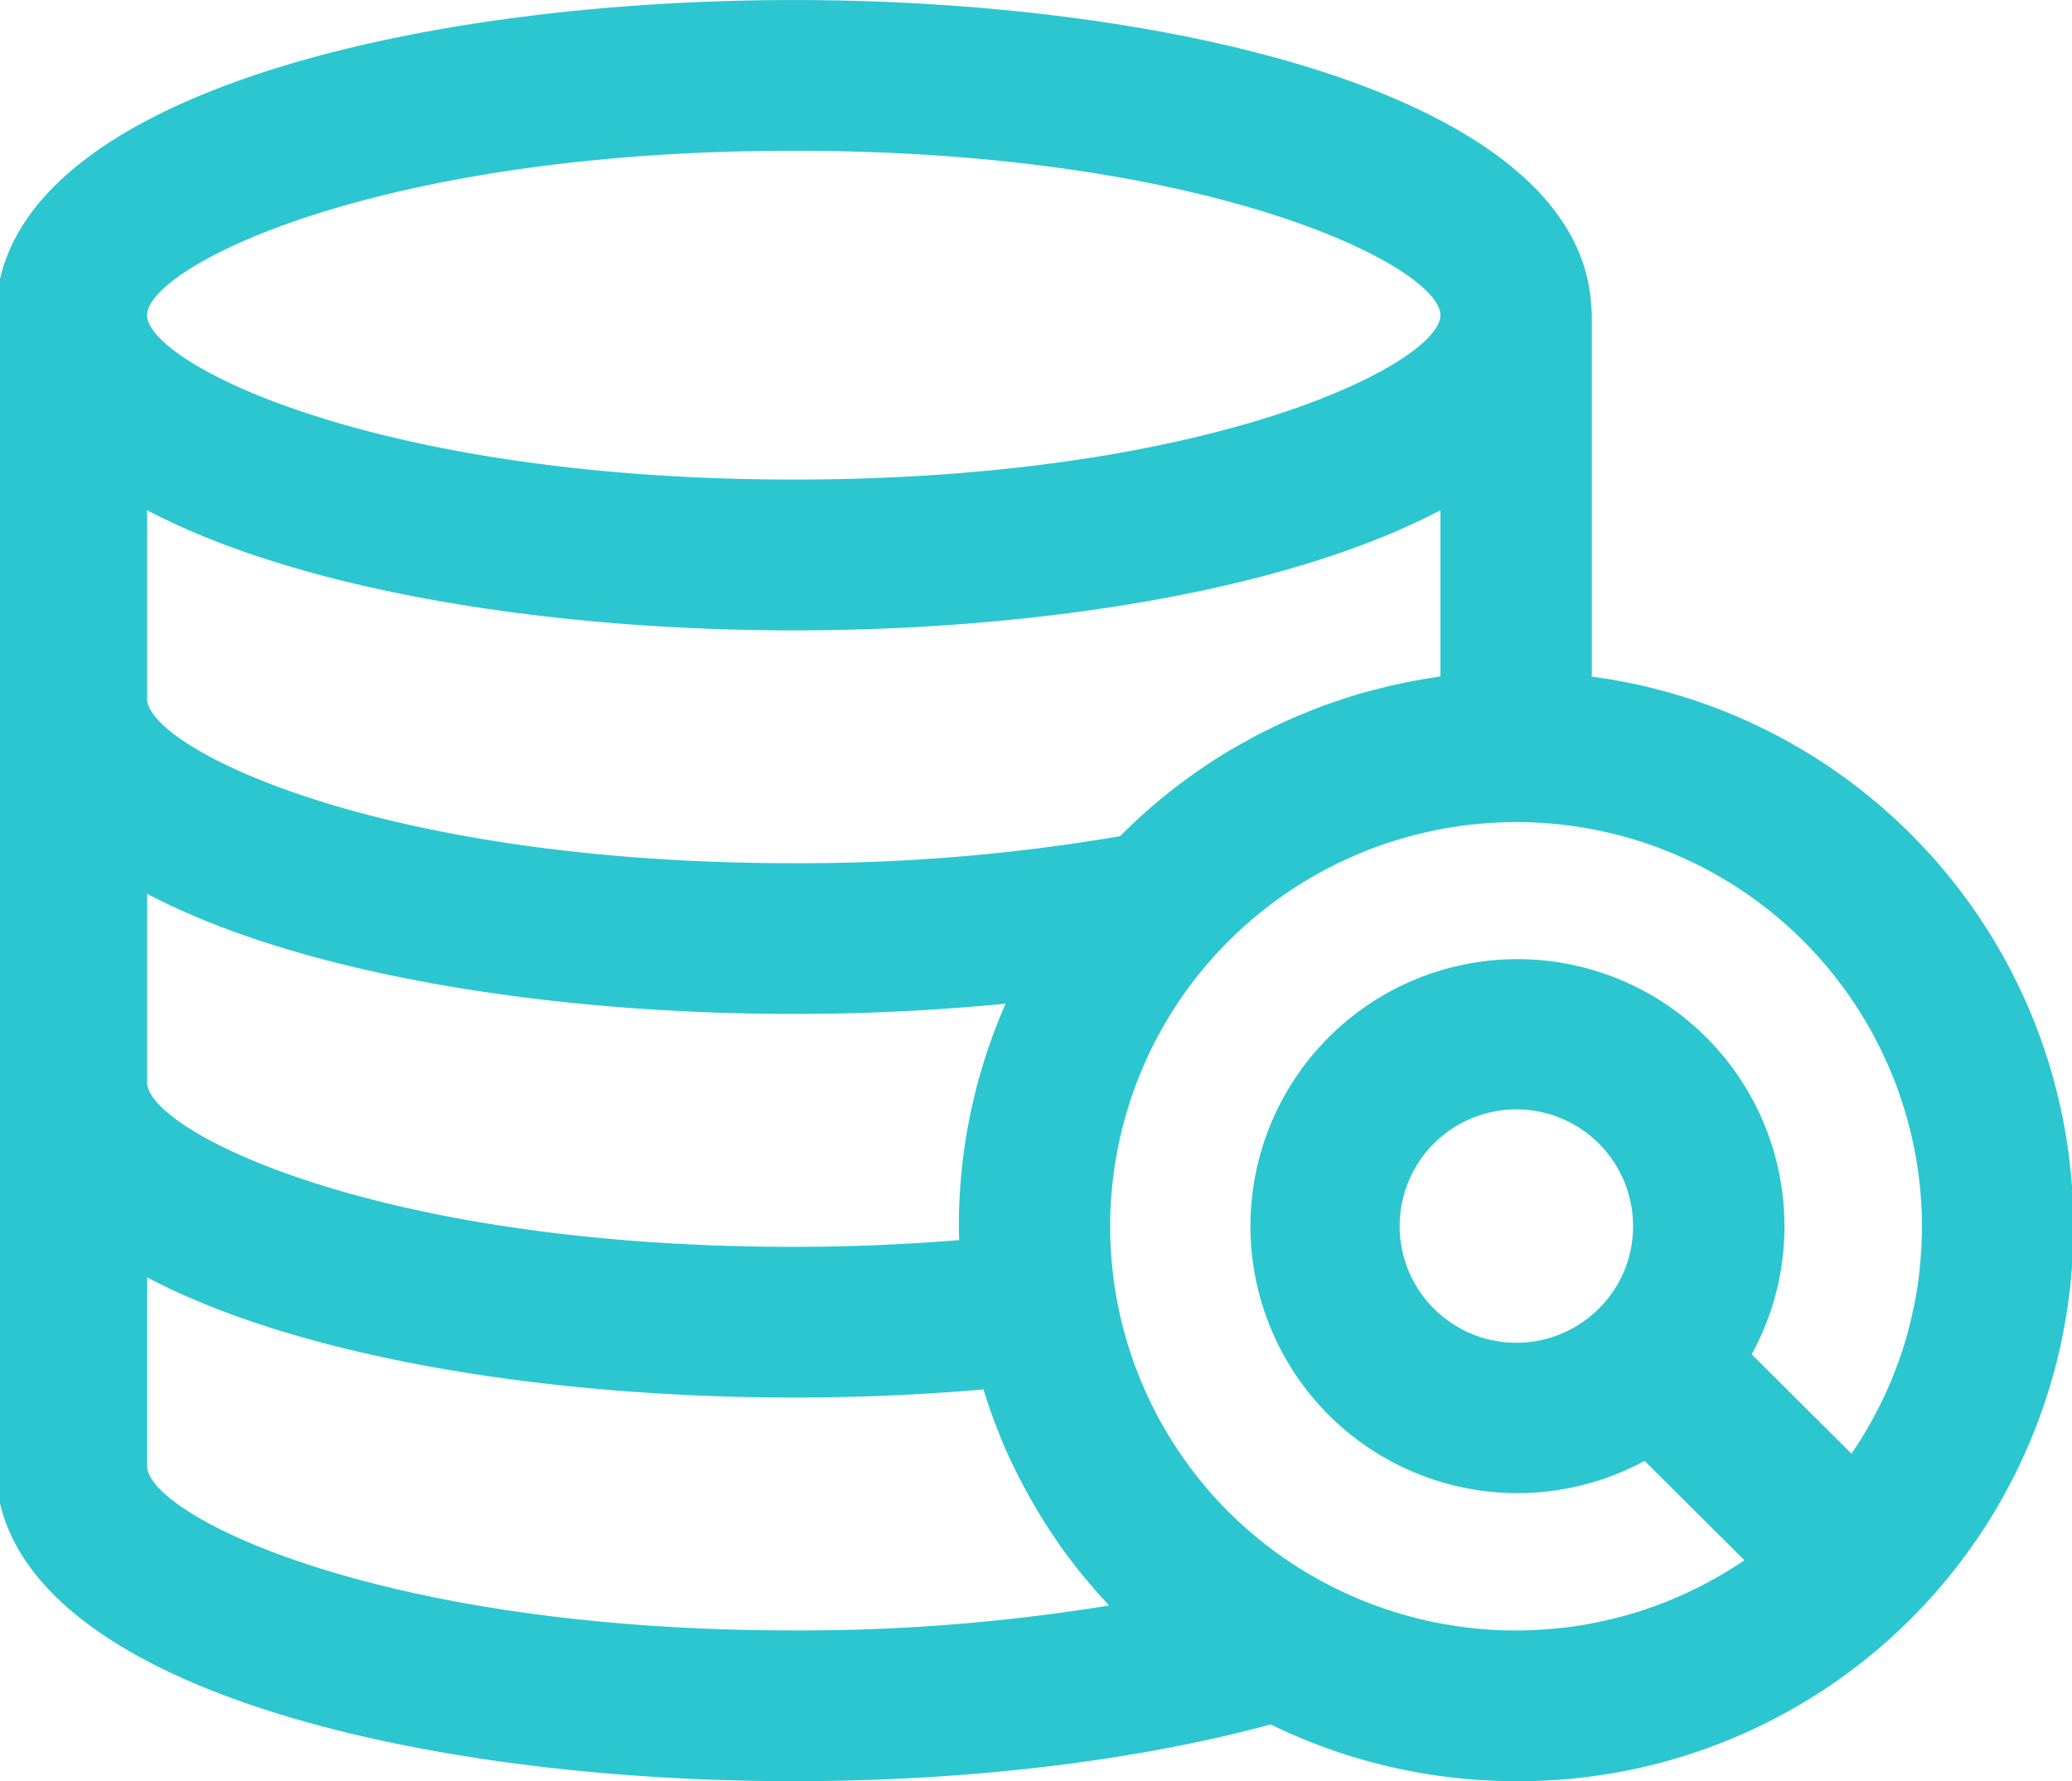 <svg xmlns="http://www.w3.org/2000/svg" width="210" height="180.531" viewBox="0 0 210 180.531">
  <defs>
    <style>
      .cls-1 {
        fill: #2cc6d0;
        fill-rule: evenodd;
      }
    </style>
  </defs>
  <path id="自动化" class="cls-1" d="M153.66,215.224a56.783,56.783,0,0,1-24.881-5.753c-13.707,3.718-30.712,5.753-48.33,5.753-38.953,0-80.883-10-80.883-31.945V66.631a7.655,7.655,0,0,1,.052-0.858c1.09-21.341,42.395-31.082,80.831-31.082s79.74,9.741,80.83,31.082a7.6,7.6,0,0,1,.052.858v36.636A56.224,56.224,0,0,1,153.66,215.224ZM14.909,183.279c0,4.84,22.965,16.663,65.54,16.663a194.31,194.31,0,0,0,31.943-2.525c-0.157-.166-0.3-0.346-0.451-0.514q-0.878-.956-1.708-1.951c-0.241-.288-0.489-0.571-0.724-0.863q-1.123-1.4-2.158-2.861c-0.156-.223-0.3-0.455-0.452-0.679q-0.807-1.184-1.553-2.405c-0.217-.357-0.426-0.718-0.635-1.08q-0.648-1.119-1.241-2.268c-0.176-.34-0.357-0.677-0.526-1.02-0.533-1.084-1.04-2.182-1.5-3.3-0.065-.157-0.119-0.319-0.182-0.477q-0.6-1.481-1.108-3c-0.126-.374-0.242-0.752-0.361-1.129-0.037-.118-0.067-0.24-0.1-0.358-6.259.546-12.7,0.828-19.238,0.828-24.335,0-49.831-3.9-65.54-12.178v19.117Zm0-38.88c0,4.836,22.965,16.664,65.54,16.664,5.7,0,11.3-.24,16.762-0.682-0.012-.467-0.03-0.935-0.03-1.4a55.981,55.981,0,0,1,4.74-22.565c-6.946.68-14.172,1.042-21.472,1.042-24.335,0-49.831-3.9-65.54-12.181V144.4Zm65.54-94.431c-42.575,0-65.54,11.828-65.54,16.663s22.965,16.663,65.54,16.663,65.539-11.828,65.539-16.663S123.024,49.968,80.449,49.968ZM145.988,86.4c-15.709,8.279-41.2,12.181-65.539,12.181s-49.831-3.9-65.54-12.181v19.116c0,4.84,22.965,16.664,65.54,16.664a193.214,193.214,0,0,0,33.057-2.734c0.013-.013.025-0.028,0.038-0.041,0.213-.213.432-0.418,0.648-0.629,0.448-.434.9-0.864,1.358-1.283,0.259-.236.522-0.466,0.785-0.7q0.654-.573,1.324-1.126c0.274-.226.548-0.45,0.826-0.67,0.467-.37.942-0.73,1.42-1.084,0.261-.194.518-0.391,0.782-0.58,0.608-.435,1.225-0.854,1.848-1.264,0.139-.091.274-0.189,0.414-0.279q1.137-.734,2.308-1.408c0.256-.148.517-0.286,0.775-0.431,0.539-.3,1.079-0.6,1.627-0.879,0.313-.162.629-0.317,0.945-0.472,0.509-.251,1.02-0.5,1.536-0.731q0.492-.225.986-0.44c0.531-.231,1.068-0.451,1.606-0.665,0.312-.124.622-0.251,0.935-0.369,0.647-.245,1.3-0.473,1.956-0.693,0.207-.07.411-0.147,0.619-0.214q1.294-.418,2.609-0.774c0.235-.064.474-0.118,0.71-0.179,0.651-.167,1.305-0.328,1.963-0.473,0.317-.069.635-0.131,0.953-0.2,0.592-.12,1.184-0.232,1.78-0.332q0.5-.084,1-0.159c0.246-.037.489-0.084,0.735-0.117V86.4Zm7.672,31.617a41.271,41.271,0,0,0-30.614,13.6,40.871,40.871,0,0,0,10.354,63.03,41.3,41.3,0,0,0,20.26,5.3c0.955,0,1.9-.044,2.839-0.108,0.227-.016.454-0.032,0.68-0.052,0.934-.079,1.861-0.179,2.776-0.319l0.055-.01c0.906-.141,1.8-0.32,2.686-0.518,0.2-.045.4-0.09,0.593-0.137,0.9-.217,1.8-0.454,2.677-0.729l0.026-.009c0.876-.275,1.737-0.587,2.587-0.918q0.238-.091.475-0.186a41.159,41.159,0,0,0,5-2.424c0.123-.07.248-0.14,0.371-0.212,0.808-.473,1.6-0.968,2.376-1.493h0l-10.116-10.074a27.061,27.061,0,1,1,14.171-23.774,26.833,26.833,0,0,1-3.321,12.969l10.116,10.074c0.527-.769,1.024-1.56,1.5-2.365,0.072-.123.143-0.247,0.214-0.371a40.845,40.845,0,0,0,2.433-4.977c0.064-.157.125-0.315,0.187-0.473,0.333-.847.645-1.7,0.922-2.577,0-.008.006-0.017,0.008-0.025,0.277-.875.515-1.766,0.733-2.666,0.047-.2.092-0.393,0.137-0.59,0.2-.883.379-1.773,0.521-2.676,0-.018.007-0.036,0.009-0.054,0.142-.911.242-1.834,0.321-2.764q0.03-.338.052-0.678c0.065-.935.109-1.876,0.109-2.827A41.1,41.1,0,0,0,153.66,118.012Zm11.851,40.967a11.827,11.827,0,1,0-3.5,8.373c0.009-.01.016-0.021,0.025-0.031s0.02-.014.029-0.023A11.7,11.7,0,0,0,165.511,158.979Z" transform="translate(0 -34.688)"/>
</svg>
